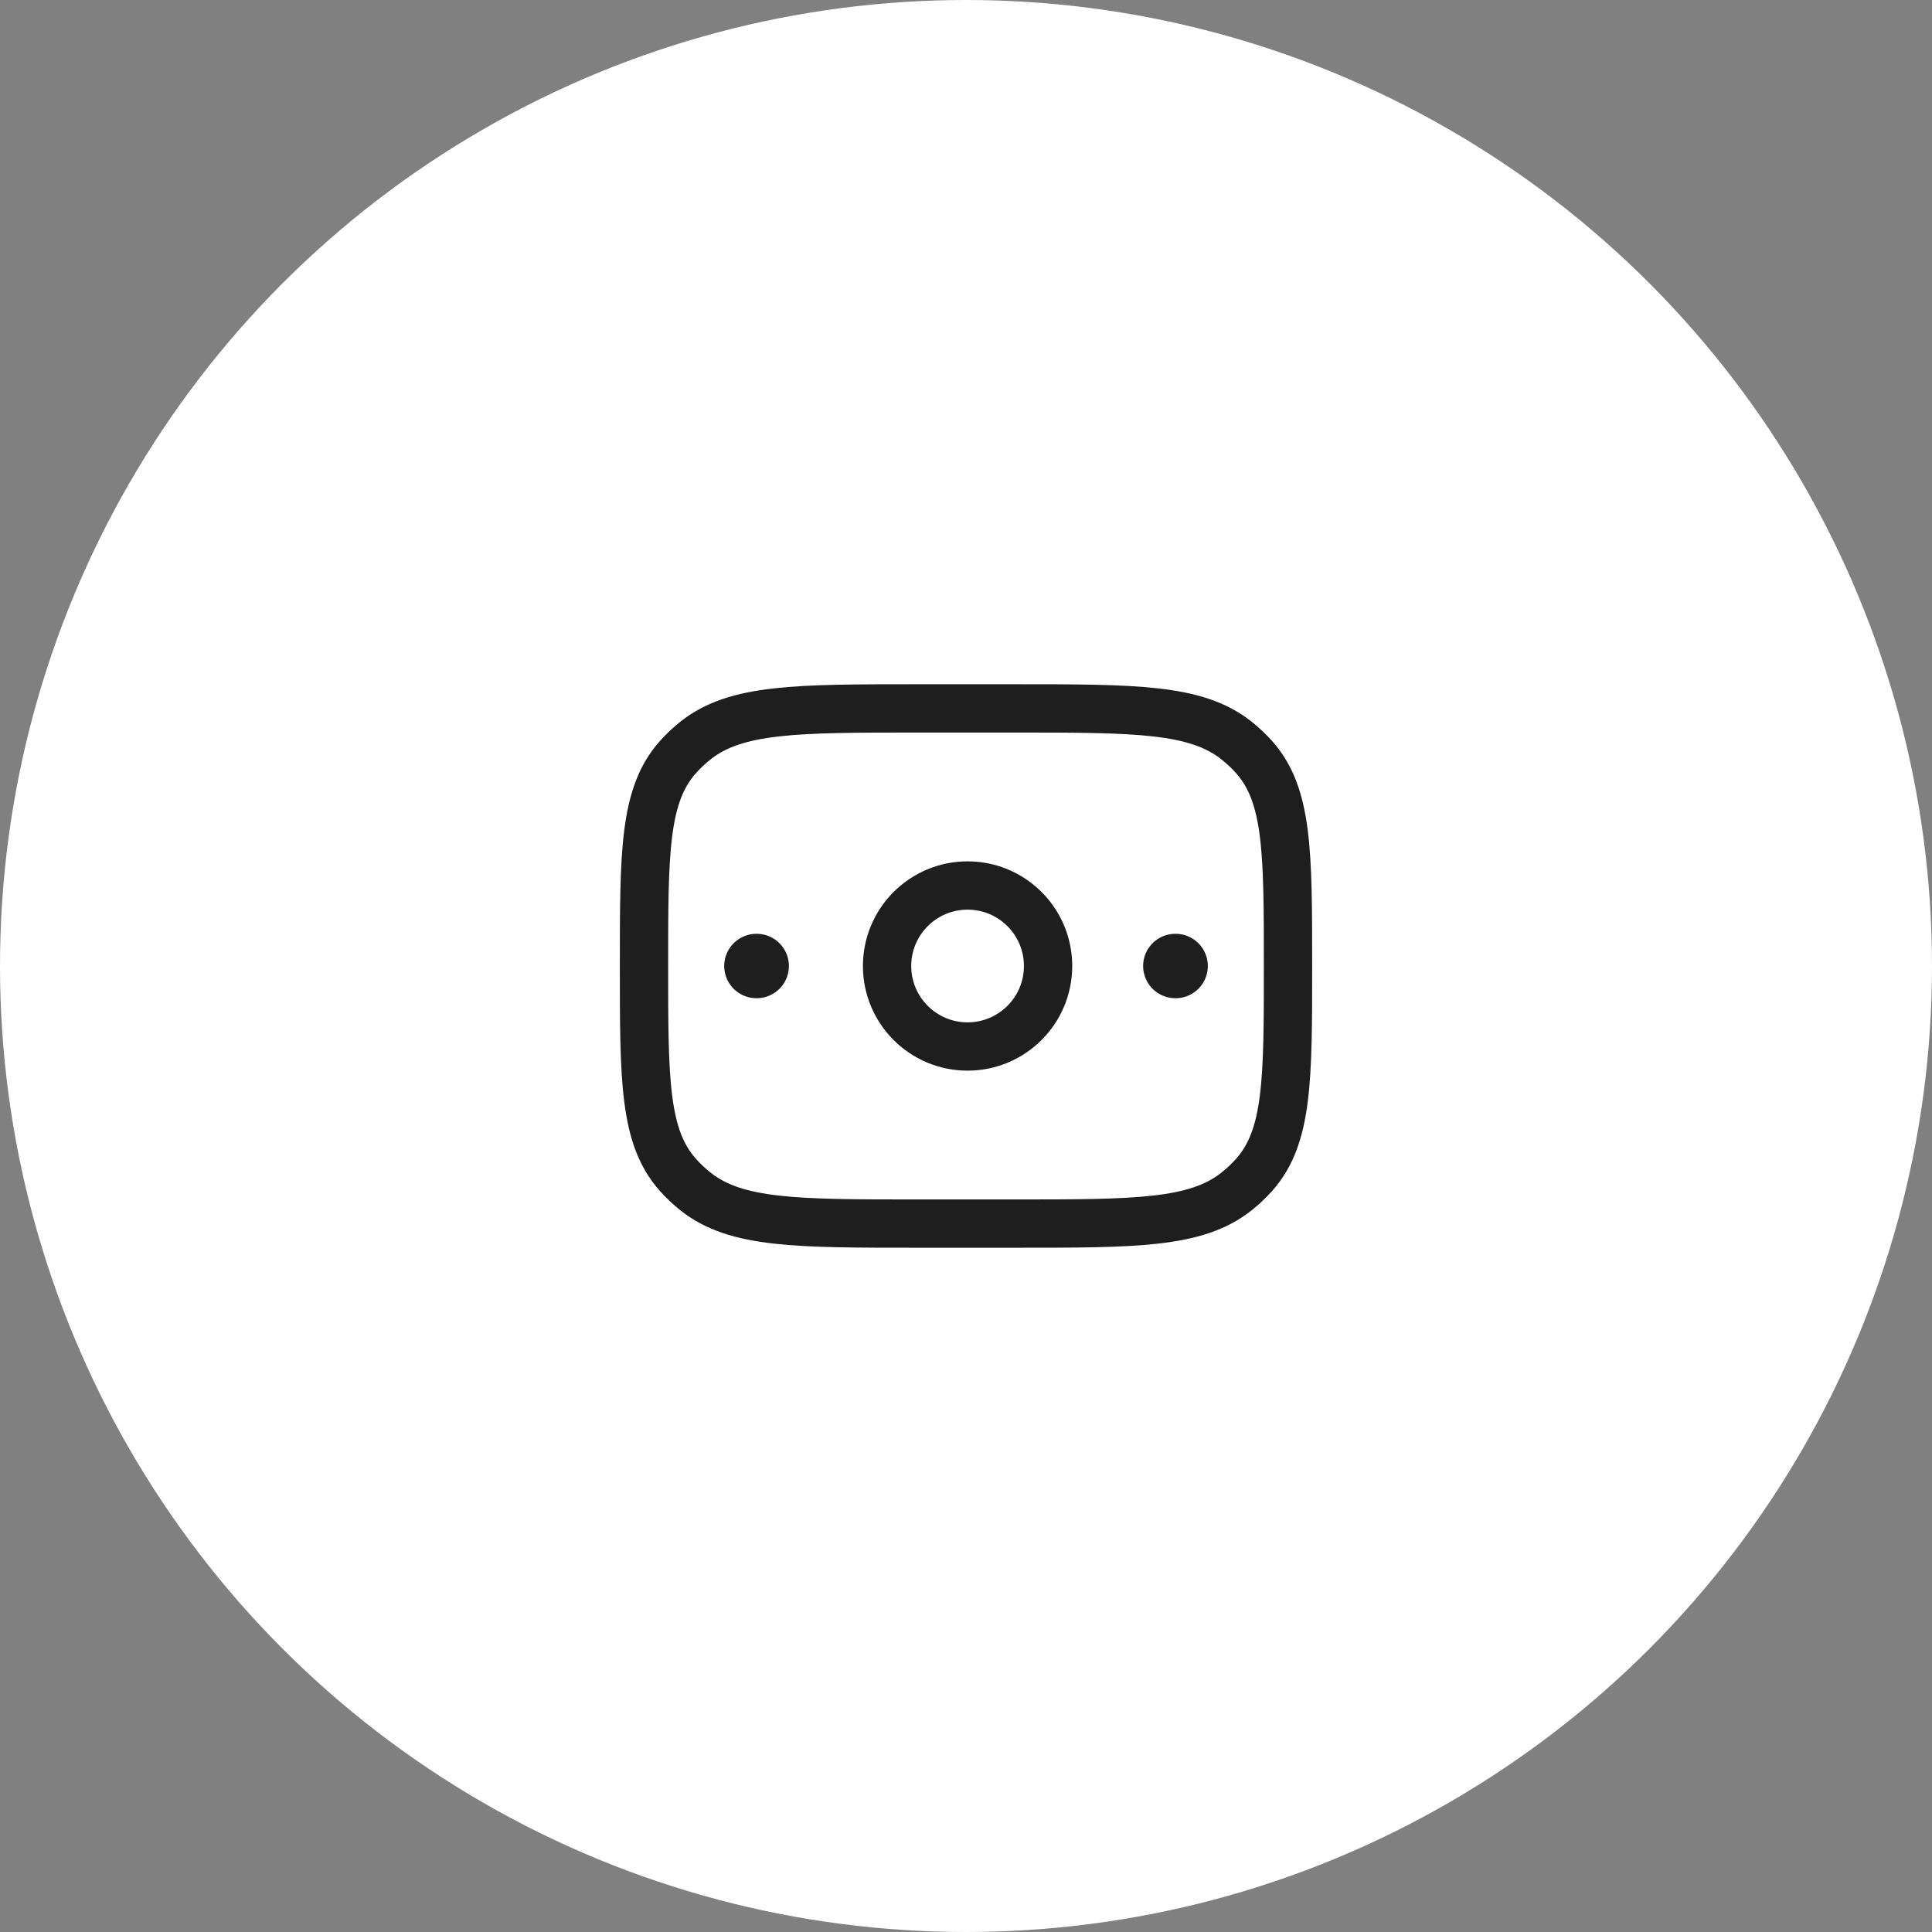 <svg width="120" height="120" viewBox="0 0 120 120" fill="none" xmlns="http://www.w3.org/2000/svg">
<rect x="0" y="0" width="120" height="120" fill="#808080" stroke="none"/>
<circle cx="60" cy="60" r="60" fill="white"/>
<path d="M65.098 60C65.098 62.761 62.86 65 60.098 65C57.337 65 55.098 62.761 55.098 60C55.098 57.239 57.337 55 60.098 55C62.86 55 65.098 57.239 65.098 60Z" stroke="#1E1E1E" stroke-width="3"/>
<path d="M40 60C40 52.925 40 49.388 42.106 47.026C42.443 46.648 42.814 46.299 43.215 45.982C45.724 44 49.483 44 57 44H63C70.517 44 74.276 44 76.785 45.982C77.187 46.299 77.558 46.648 77.895 47.026C80 49.388 80 52.925 80 60C80 67.075 80 70.612 77.895 72.974C77.558 73.352 77.187 73.701 76.785 74.018C74.276 76 70.517 76 63 76H57C49.483 76 45.724 76 43.215 74.018C42.814 73.701 42.443 73.352 42.106 72.974C40 70.612 40 67.075 40 60Z" stroke="#1E1E1E" stroke-width="3" stroke-linecap="round" stroke-linejoin="round"/>
<path d="M73.02 60H73.002" stroke="#1E1E1E" stroke-width="4" stroke-linecap="round" stroke-linejoin="round"/>
<path d="M47 60H46.982" stroke="#1E1E1E" stroke-width="4" stroke-linecap="round" stroke-linejoin="round"/>
</svg>
